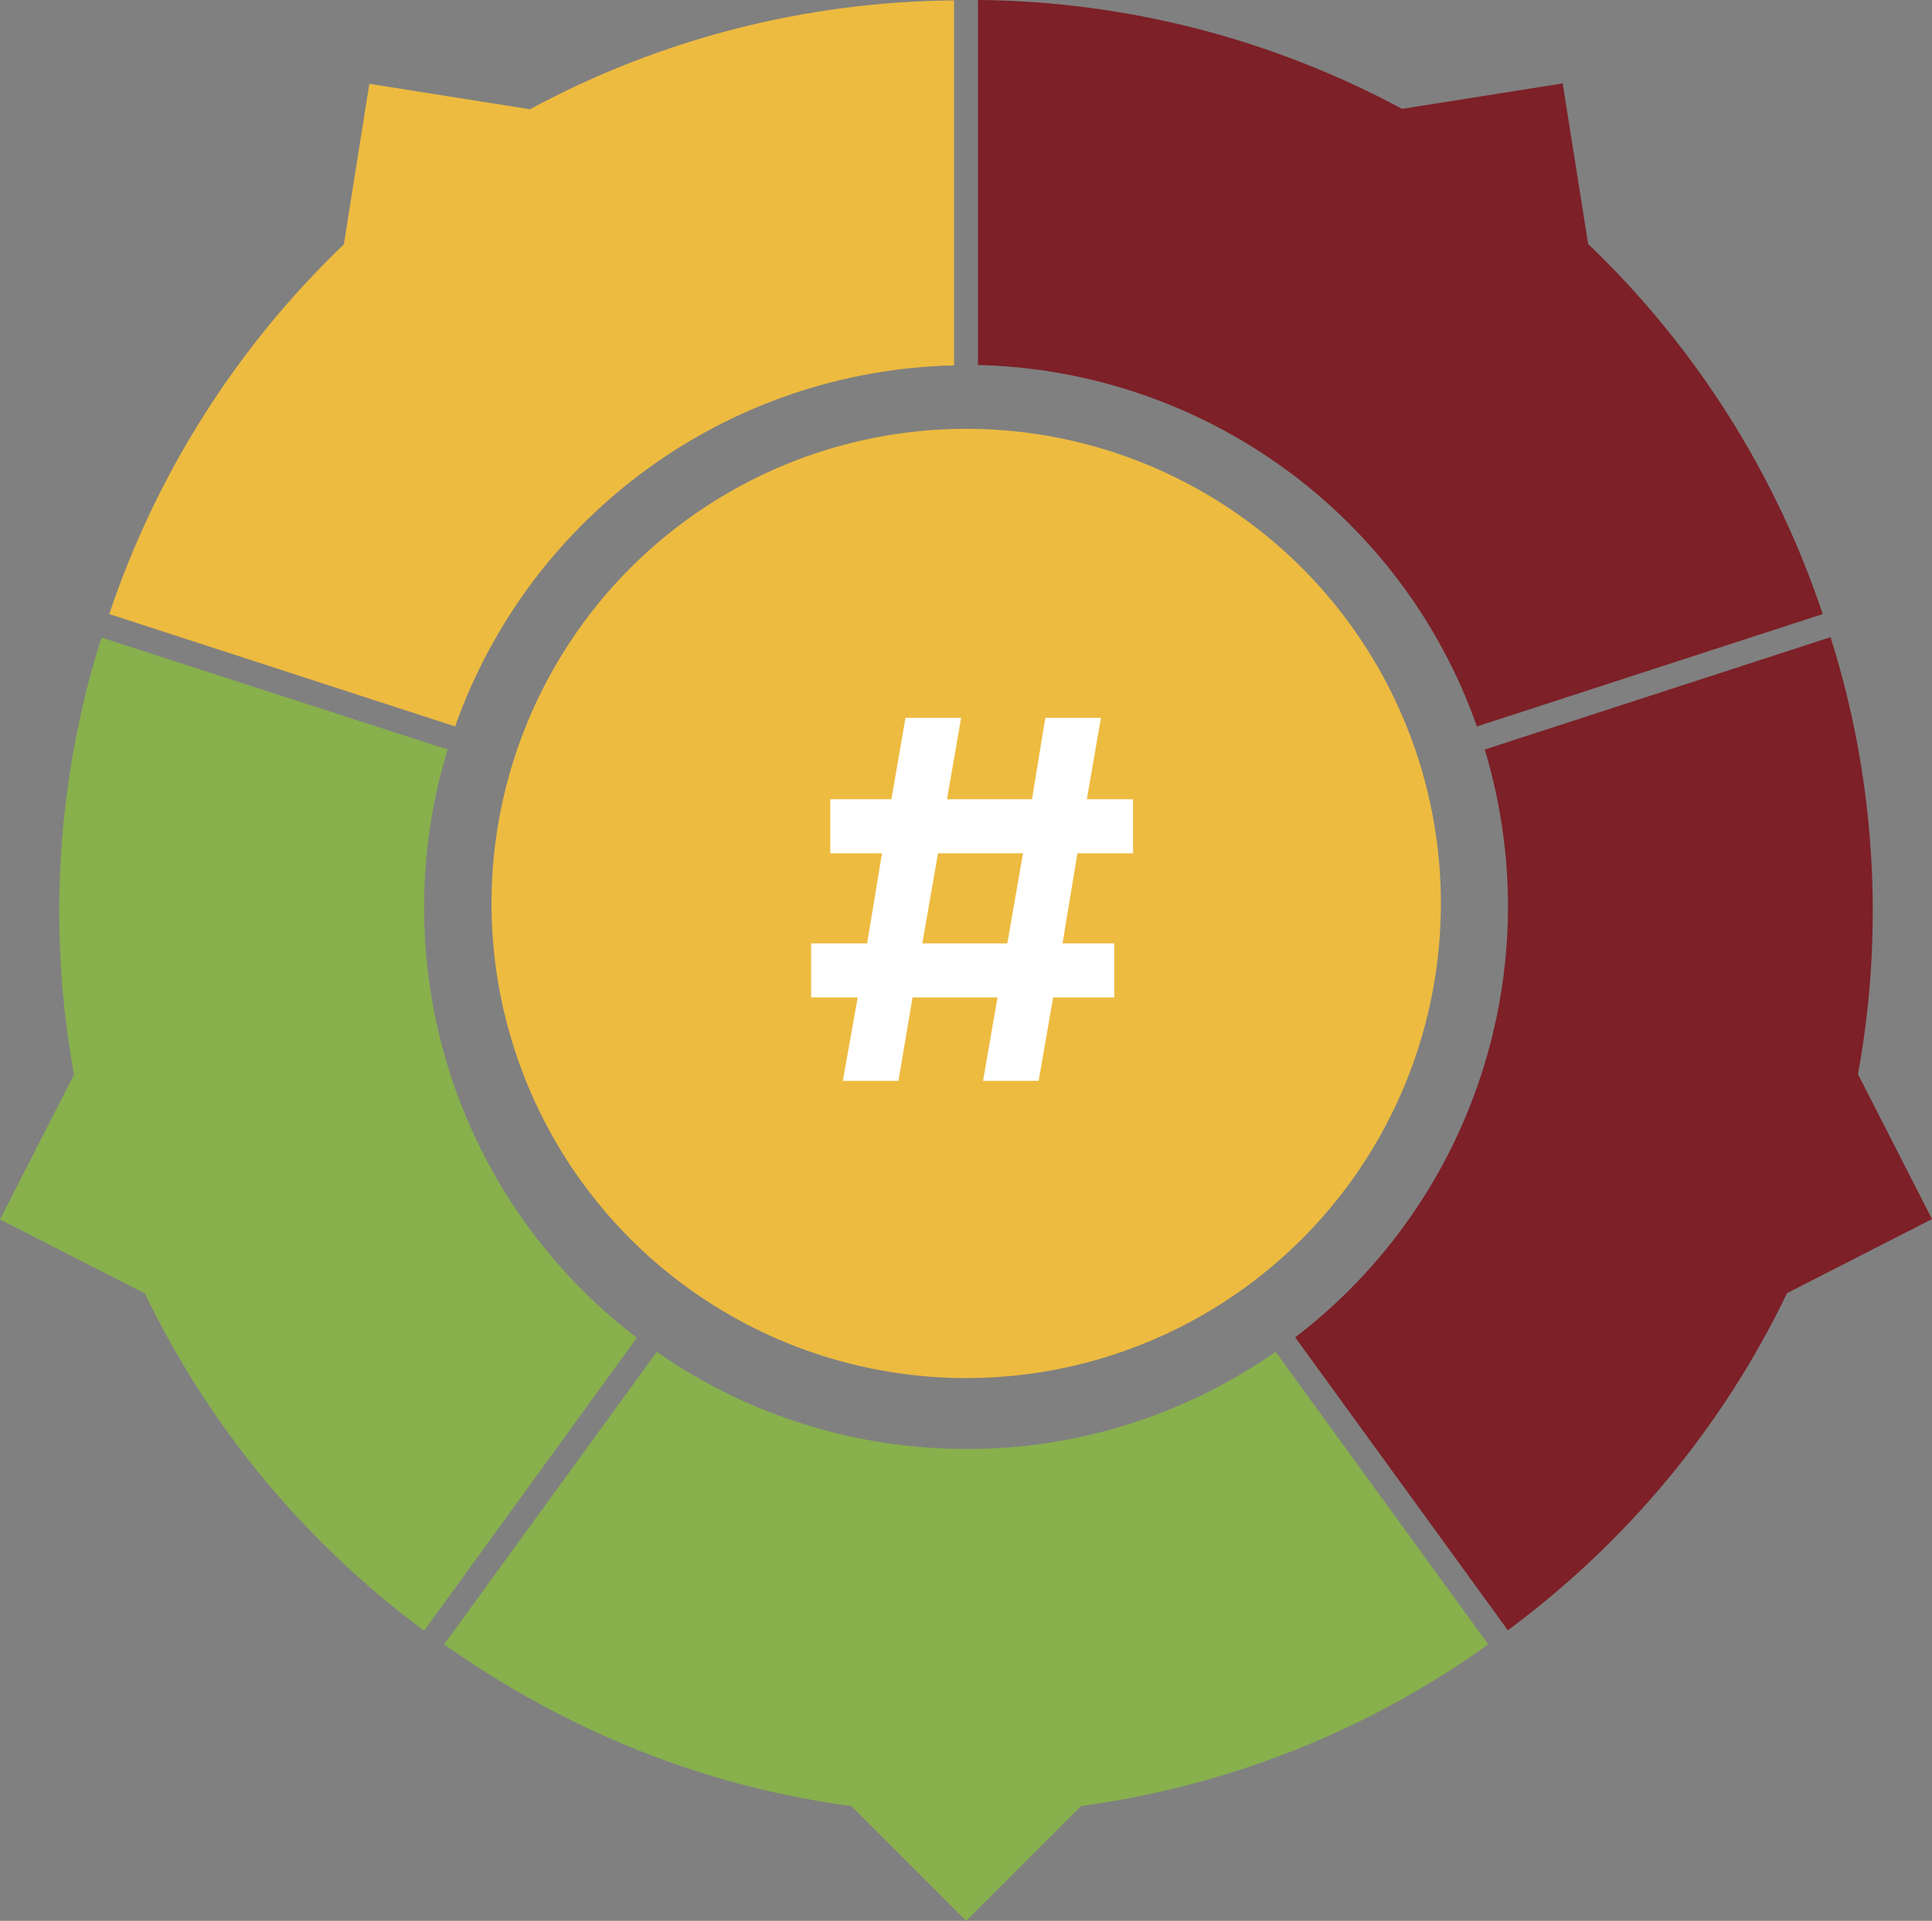 <svg version="1.1" id="compasses" xmlns="http://www.w3.org/2000/svg" x="0" y="0" viewBox="0 0 493.3 490.5" style="enable-background:new 0 0 493.3 490.5" xml:space="preserve"><rect x="0" y="0" width="493.3" height="490.5" fill="#808080" stroke="none"/><style>.st0{fill:#edbb40}.st1{fill:#88b04d}.st2{fill:#7d2027}</style><circle class="st0" cx="246.7" cy="230.7" r="121.2"/><path class="st1" d="M246.7 370c-28.3 0-55.8-8.6-79-24.8l-54.3 74.7c31.6 22.4 67.1 36.4 104 41.3l29.3 29.3 29.3-29.3c37.5-5.1 73.2-19.2 104-41.3l-54.3-74.7c-23.2 16.2-50.8 24.9-79 24.8z"/><path class="st2" d="M474.4 274.3c6.8-37.2 4.4-75.5-7-111.6l-88.3 28.7c16.7 55.2-2.6 115.1-48.4 150.1l54.3 74.8c30.4-22.5 54.9-52 71.3-86.1l37-18.9-18.9-37zM377.1 185.5l88.3-28.7c-12-35.9-32.5-68.3-59.9-94.5l-6.5-41-41 6.5C324.7 9.9 287.5.3 249.7 0v93.2c57.6 1.4 108.3 38.1 127.4 92.3z"/><path class="st0" d="M243.6 93.3V.1c-37.8.3-75 9.8-108.3 27.8l-41-6.5-6.5 41C60.5 88.5 39.9 121 27.9 156.8l88.3 28.7c19.2-54.2 69.9-90.9 127.4-92.2z"/><path class="st1" d="M108.3 231.6c0-13.6 2-27.2 6-40.2l-88.4-28.6c-11.4 36.1-13.8 74.4-7 111.6L0 311.4l37 18.9c16.4 34.1 40.9 63.6 71.3 86.1l54.3-74.8c-34.3-26.2-54.4-66.8-54.3-110z"/><g style="enable-background:new"><path d="M219 254.7h-11.9v-13.8h14.3l3.8-23H212v-13.8h15.6l3.6-20.8h14.2l-3.6 20.8h21.7l3.4-20.8h14.2l-3.6 20.8h11.8v13.8h-14.2l-3.8 23h13.2v13.8h-15.6l-3.7 21.3H251l3.7-21.3H233l-3.6 21.3h-14.2l3.8-21.3zm38.2-13.8 4-23h-21.7l-4 23h21.7z" style="fill:#fff"/></g></svg>